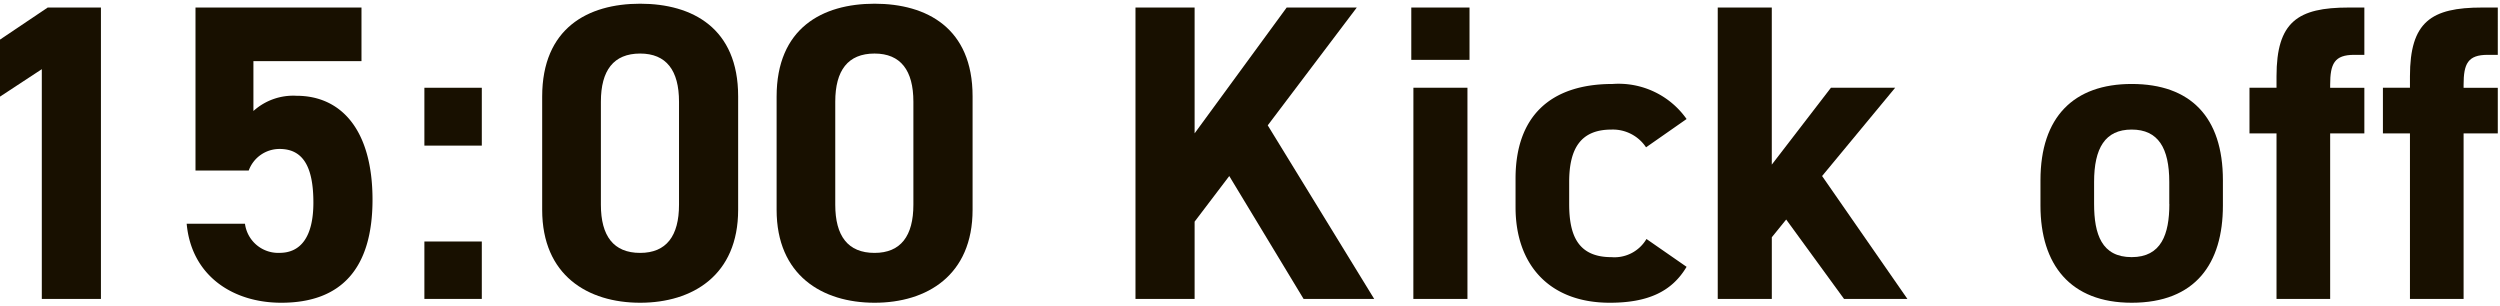 <svg xmlns="http://www.w3.org/2000/svg" xmlns:xlink="http://www.w3.org/1999/xlink" viewBox="0 0 155 19">
  <defs>
    <style>
      .cls-1 {
        fill: none;
      }

      .cls-2 {
        opacity: 0.3;
      }

      .cls-3 {
        clip-path: url(#clip-path);
      }

      .cls-4 {
        fill: #181000;
      }
    </style>
    <clipPath id="clip-path">
      <rect class="cls-1" x="-772" y="-935" width="475" height="1770"/>
    </clipPath>
  </defs>
  <g id="レイヤー_2" data-name="レイヤー 2">
    <g class="cls-2">
      <g class="cls-3">
        <g id="_0dKJLu" data-name="0dKJLu">
          <g>
            <path d="M81.184,13.7c1.156-.759,2.224-1.793,2.537-1.6.771.474,1.2,1.513,1.759,2.324-.72.435-1.483,1.266-2.148,1.193S82.1,14.568,81.184,13.7Z"/>
            <path d="M84.334,5.458c.975-.91,1.587-1.939,2.232-1.961.731-.025,1.492.854,2.239,1.34a8.655,8.655,0,0,1-1.992,2.3C86.492,7.319,85.461,6.251,84.334,5.458Z"/>
            <path d="M57.591,8.165c-.933-1.032-1.969-1.676-1.951-2.287.023-.727.952-1.427,1.488-2.139.7.569,1.8,1.035,1.987,1.738C59.267,6.064,58.339,6.929,57.591,8.165Z"/>
            <path d="M57.521,14.023c-1.074.753-1.779,1.634-2.454,1.611-.657-.021-1.283-.968-1.922-1.508.684-.709,1.266-1.694,2.1-2.006C55.631,11.975,56.508,13.139,57.521,14.023Z"/>
            <path d="M124.544,10.506c-.8-1.05-1.735-1.749-1.695-2.385.045-.725.966-1.394,1.507-2.088a8.957,8.957,0,0,1,2.106,2.2C126.61,8.546,125.442,9.478,124.544,10.506Z"/>
            <path d="M135.374,11.017c-.984.888-1.83,2.056-2.219,1.919-.829-.29-1.422-1.257-2.112-1.947.618-.546,1.217-1.5,1.857-1.527C133.574,9.432,134.287,10.286,135.374,11.017Z"/>
            <path d="M133.1,19.282c-1.014.917-1.878,2.112-2.276,1.973-.852-.3-1.462-1.285-2.172-1.989.635-.565,1.247-1.543,1.911-1.58C131.242,17.648,131.975,18.528,133.1,19.282Z"/>
            <path d="M16.551,20.822c-1.213.73-2.05,1.625-2.627,1.48-.679-.171-1.133-1.241-1.685-1.921.688-.524,1.364-1.432,2.068-1.455C14.9,18.906,15.533,19.91,16.551,20.822Z"/>
            <path d="M8.489,10.947C7.69,9.879,6.974,9.273,6.8,8.538,6.715,8.18,7.884,7.089,8.064,7.179A3.676,3.676,0,0,1,9.8,8.814C9.949,9.161,9.162,9.9,8.489,10.947Z"/>
            <path d="M3.033,17.4c1.049-.7,1.817-1.507,2.134-1.358.708.333,1.192,1.144,1.768,1.76-.515.457-1.114,1.355-1.525,1.275C4.694,18.937,4.094,18.2,3.033,17.4Z"/>
            <path d="M1.858,5.454C.766,6.365.211,7.13-.49,7.3c-.442.109-1.608-.74-1.566-1.033C-1.947,5.5-1.489,4.4-.911,4.2-.353,4.017.529,4.806,1.858,5.454Z"/>
            <path d="M121.723,19.58c-.933-1.048-1.933-1.676-1.962-2.346A2.409,2.409,0,0,1,121.3,15.41a2.332,2.332,0,0,1,1.828,1.453C123.237,17.528,122.416,18.34,121.723,19.58Z"/>
            <path d="M59.515,17.4C61.972,16.07,62.8,15.251,63.4,15.4c.665.161,1.119,1.2,1.665,1.85-.681.552-1.323,1.483-2.051,1.555C62.206,18.88,61.322,18.175,59.515,17.4Z"/>
            <path d="M127.128,1.873C126.258.827,125.31.188,125.3-.466s.921-1.833,1.446-1.836A2.471,2.471,0,0,1,128.678-.83C128.791-.19,127.894.628,127.128,1.873Z"/>
            <path d="M97.867,1.807c-.8-1.255-1.722-2.082-1.59-2.67.142-.63,1.228-1.221,2.011-1.439.282-.079,1.305,1.039,1.236,1.5C99.412-.056,98.682.6,97.867,1.807Z"/>
            <path d="M107.085,4.563c-.889-1-1.867-1.623-1.846-2.207.024-.683.922-1.334,1.44-2,.659.538,1.706.984,1.861,1.641C108.675,2.571,107.8,3.38,107.085,4.563Z"/>
            <path d="M92.713,19.437c-.8-1.181-1.519-1.821-1.625-2.551-.066-.454.933-1.548,1.216-1.472.764.206,1.83.791,1.963,1.4C94.394,17.4,93.494,18.2,92.713,19.437Z"/>
            <path d="M115.121,6.994a6.312,6.312,0,0,1-.973-2.283c0-.393,1.418-1.244,1.61-1.1a3.712,3.712,0,0,1,1.425,2.021c.136.7-.358,1.519-.575,2.285Z"/>
            <path d="M141.312,15.685c-.571-1.22-1.171-1.973-1.174-2.727,0-.387,1.406-1.224,1.591-1.084a3.684,3.684,0,0,1,1.385,2.014C143.186,14.253,142.215,14.821,141.312,15.685Z"/>
            <path d="M48.345,11.5c-1.072.8-1.681,1.551-2.4,1.68-.426.077-1.029-.831-1.552-1.3.586-.624,1.079-1.444,1.8-1.782C46.508,9.956,47.285,10.785,48.345,11.5Z"/>
            <path d="M45.356,3.242c2.456-1.332,3.285-2.151,3.881-2.007.665.161,1.119,1.2,1.665,1.85-.681.552-1.323,1.483-2.051,1.555C48.046,4.72,47.162,4.015,45.356,3.242Z"/>
            <path d="M156.766,1.439C155.816.62,154.832.1,154.889-.248a6.609,6.609,0,0,1,1.218-2.109c.575.361,1.595.689,1.626,1.092C157.788-.546,157.245.22,156.766,1.439Z"/>
            <path d="M142.364,4.929c1.016-.633,1.883-1.443,2.143-1.281a6.664,6.664,0,0,1,1.476,1.912c-.6.353-1.226,1.011-1.8.97C143.66,6.494,143.191,5.7,142.364,4.929Z"/>
            <path d="M150.412,18.666c-.71-1.123-1.38-1.775-1.476-2.5-.05-.375,1.193-1.358,1.38-1.25a3.653,3.653,0,0,1,1.6,1.762C152.035,17.016,151.181,17.693,150.412,18.666Z"/>
            <path d="M114.854,13.725c-.841.9-1.4,1.864-1.734,1.79a3.83,3.83,0,0,1-1.958-1.377c-.121-.152.681-1.493,1.074-1.5C112.954,12.622,113.684,13.2,114.854,13.725Z"/>
            <path d="M16.922,13.83c-.64-.983-1.459-1.826-1.3-2.083a6.658,6.658,0,0,1,1.867-1.5c.361.589,1.023,1.194.994,1.763C18.453,12.525,17.673,13,16.922,13.83Z"/>
            <path d="M11.469,2.363C10.543,1.078,9.831.468,9.7-.251c-.072-.384.819-1.3,1.329-1.347.533-.044,1.575.648,1.6,1.063C12.665.18,12.088.93,11.469,2.363Z"/>
            <path d="M71.757,22.241c-.638-1.106-1.384-1.882-1.22-2.226.321-.677,1.148-1.114,1.766-1.651.439.52,1.316,1.145,1.222,1.538C73.355,20.613,72.606,21.186,71.757,22.241Z"/>
            <path d="M77.386,4.017c-.332-.6-1.088-1.473-.911-1.75A6.839,6.839,0,0,1,78.428.776c.351.6.958,1.2.989,1.815a7.115,7.115,0,0,1-.658,2.269Z"/>
            <path d="M76.977,11.093c-.912.648-1.472,1.359-2,1.335-.559-.026-1.086-.749-1.627-1.167a8.024,8.024,0,0,1,1.792-1.7C75.37,9.444,76.117,10.35,76.977,11.093Z"/>
            <path d="M65.63,9.868c-.318-.579-1.041-1.41-.87-1.684a6.322,6.322,0,0,1,1.86-1.417c.341.574.932,1.137.96,1.726a6.823,6.823,0,0,1-.645,2.181Z"/>
            <path d="M68.953,1.993C68.274,1.071,67.421.281,67.558.028a6.7,6.7,0,0,1,1.764-1.577c.38.56,1.059,1.123,1.054,1.679C70.371.645,69.634,1.153,68.953,1.993Z"/>
            <path d="M97.177,7.82c-.849.907-1.413,1.872-1.751,1.8a3.8,3.8,0,0,1-1.969-1.381c-.124-.155.684-1.507,1.081-1.516C95.26,6.706,96,7.284,97.177,7.82Z"/>
            <path d="M36.594,10.339c-.333-.58-1.083-1.451-.92-1.686a7.5,7.5,0,0,1,1.955-1.489c.331.609.892,1.2.934,1.832a7.448,7.448,0,0,1-.558,2.258Z"/>
            <path d="M103.744,13.048c-.594-.916-1.265-1.493-1.22-2.007.049-.549.774-1.037,1.2-1.552a7.97,7.97,0,0,1,1.615,1.818C105.446,11.523,104.516,12.231,103.744,13.048Z"/>
            <path d="M102.2,19.814l-1.091,1.372-1.524-1.258c.389-.356.751-.95,1.175-1C101.155,18.886,101.614,19.426,102.2,19.814Z"/>
            <path d="M134.911,3.8a6.49,6.49,0,0,1,.066-2.185c.12-.273.92-.25,1.414-.36a5.027,5.027,0,0,1,.3,1.8C136.64,3.319,135.835,3.437,134.911,3.8Z"/>
            <path d="M154.974,7.161c-.423.544-.894,1.338-1.025,1.285a7.808,7.808,0,0,1-1.6-1.1c.366-.389.7-1.045,1.106-1.091S154.349,6.759,154.974,7.161Z"/>
            <path d="M34.382,19.156c-.475-.523-1.187-1.112-1.106-1.255a6.662,6.662,0,0,1,1.32-1.358c.322.406.92.832.892,1.213C35.457,18.19,34.867,18.583,34.382,19.156Z"/>
            <path d="M26.671,14.189c-.429.576-.894,1.385-1.016,1.336a8.173,8.173,0,0,1-1.623-1.089c.384-.39.72-1.008,1.165-1.1C25.564,13.262,26.059,13.809,26.671,14.189Z"/>
            <path d="M29.881,5.645,28.75,6.989,27.3,5.767c.376-.354.729-.953,1.135-.993S29.292,5.264,29.881,5.645Z"/>
            <path d="M41.3,20.349c.635-.705,1.053-1.424,1.278-1.368A3.26,3.26,0,0,1,44.1,20.008c.082.094-.516,1.134-.785,1.127A6.764,6.764,0,0,1,41.3,20.349Z"/>
            <path d="M40.494,1.405C39.955.984,39.166.515,39.219.384a7.664,7.664,0,0,1,1.1-1.59c.386.364,1.039.7,1.084,1.1S40.9.784,40.494,1.405Z"/>
            <path d="M19.1,4.537c-.4-.724-.977-1.329-.848-1.646.223-.55.886-.921,1.364-1.368.3.422.855.85.845,1.264S19.872,3.59,19.1,4.537Z"/>
          </g>
        </g>
      </g>
    </g>
  </g>
  <g id="選手写真">
    <g>
      <path class="cls-4" d="M6.258,18.533H2.592V4.289L0,5.991V2.456L2.958.467h3.3Z"/>
      <path class="cls-4" d="M15.421,10.573h-3.3V.467H22.412V3.792h-6.7v3.09a3.683,3.683,0,0,1,2.671-.944c2.775,0,4.713,2.122,4.713,6.442,0,4.268-1.938,6.39-5.656,6.39-3.038,0-5.578-1.7-5.866-4.9h3.614a2.077,2.077,0,0,0,2.147,1.807c1.31,0,2.095-.995,2.095-3.117,0-2.2-.629-3.325-2.095-3.325A2.032,2.032,0,0,0,15.421,10.573Z"/>
      <path class="cls-4" d="M29.872,9.028h-3.56V5.441h3.56Zm0,9.505h-3.56v-3.56h3.56Z"/>
      <path class="cls-4" d="M45.765,13.009c0,4.058-2.828,5.761-6.076,5.761s-6.074-1.7-6.074-5.761V5.991c0-4.242,2.828-5.761,6.074-5.761s6.076,1.519,6.076,5.735ZM39.689,3.32c-1.649,0-2.434,1.048-2.434,2.986v6.388c0,1.938.785,2.986,2.434,2.986,1.624,0,2.41-1.048,2.41-2.986V6.306C42.1,4.368,41.313,3.32,39.689,3.32Z"/>
      <path class="cls-4" d="M60.3,13.009c0,4.058-2.828,5.761-6.075,5.761s-6.075-1.7-6.075-5.761V5.991c0-4.242,2.829-5.761,6.075-5.761S60.3,1.749,60.3,5.965ZM54.221,3.32c-1.65,0-2.435,1.048-2.435,2.986v6.388c0,1.938.785,2.986,2.435,2.986,1.624,0,2.409-1.048,2.409-2.986V6.306C56.63,4.368,55.845,3.32,54.221,3.32Z"/>
      <path class="cls-4" d="M80.822,18.533l-4.608-7.619-2.148,2.828v4.791H70.4V.467h3.666v7.8l5.708-7.8h4.347L78.6,7.771l6.6,10.762Z"/>
      <path class="cls-4" d="M87.5.467H91.11V3.713H87.5Zm.131,4.974h3.351V18.533H87.628Z"/>
      <path class="cls-4" d="M104.568,16.543c-.917,1.545-2.409,2.227-4.765,2.227-3.744,0-5.839-2.358-5.839-5.918V11.071c0-3.823,2.121-5.865,6.022-5.865a5.155,5.155,0,0,1,4.582,2.173l-2.513,1.755a2.472,2.472,0,0,0-2.148-1.1c-1.885,0-2.618,1.153-2.618,3.247v1.362c0,1.885.5,3.3,2.618,3.3a2.3,2.3,0,0,0,2.174-1.126Z"/>
      <path class="cls-4" d="M117.5,5.441l-4.53,5.473,5.289,7.619h-3.928l-3.587-4.923-.891,1.1v3.822H106.5V.467h3.351v9.74l3.666-4.766Z"/>
      <path class="cls-4" d="M137.82,12.747c0,3.587-1.7,6.023-5.656,6.023-3.8,0-5.655-2.358-5.655-6.023V11.176c0-3.928,2.068-5.97,5.655-5.97,3.64,0,5.656,2.042,5.656,5.97Zm-3.325-.105V11.28c0-2.094-.682-3.247-2.331-3.247s-2.33,1.153-2.33,3.247v1.362c0,1.885.472,3.3,2.33,3.3C134,15.941,134.5,14.527,134.5,12.642Z"/>
      <path class="cls-4" d="M141.144,5.441V4.734c0-3.378,1.309-4.267,4.477-4.267h.969V3.4h-.628c-1.231,0-1.492.55-1.492,1.859v.183h2.12V8.27h-2.12V18.533h-3.326V8.27h-1.676V5.441Z"/>
      <path class="cls-4" d="M149.417,5.441V4.734c0-3.378,1.31-4.267,4.478-4.267h.968V3.4h-.628c-1.23,0-1.492.55-1.492,1.859v.183h2.12V8.27h-2.12V18.533h-3.326V8.27h-1.676V5.441Z"/>
    </g>
  </g>
</svg>
